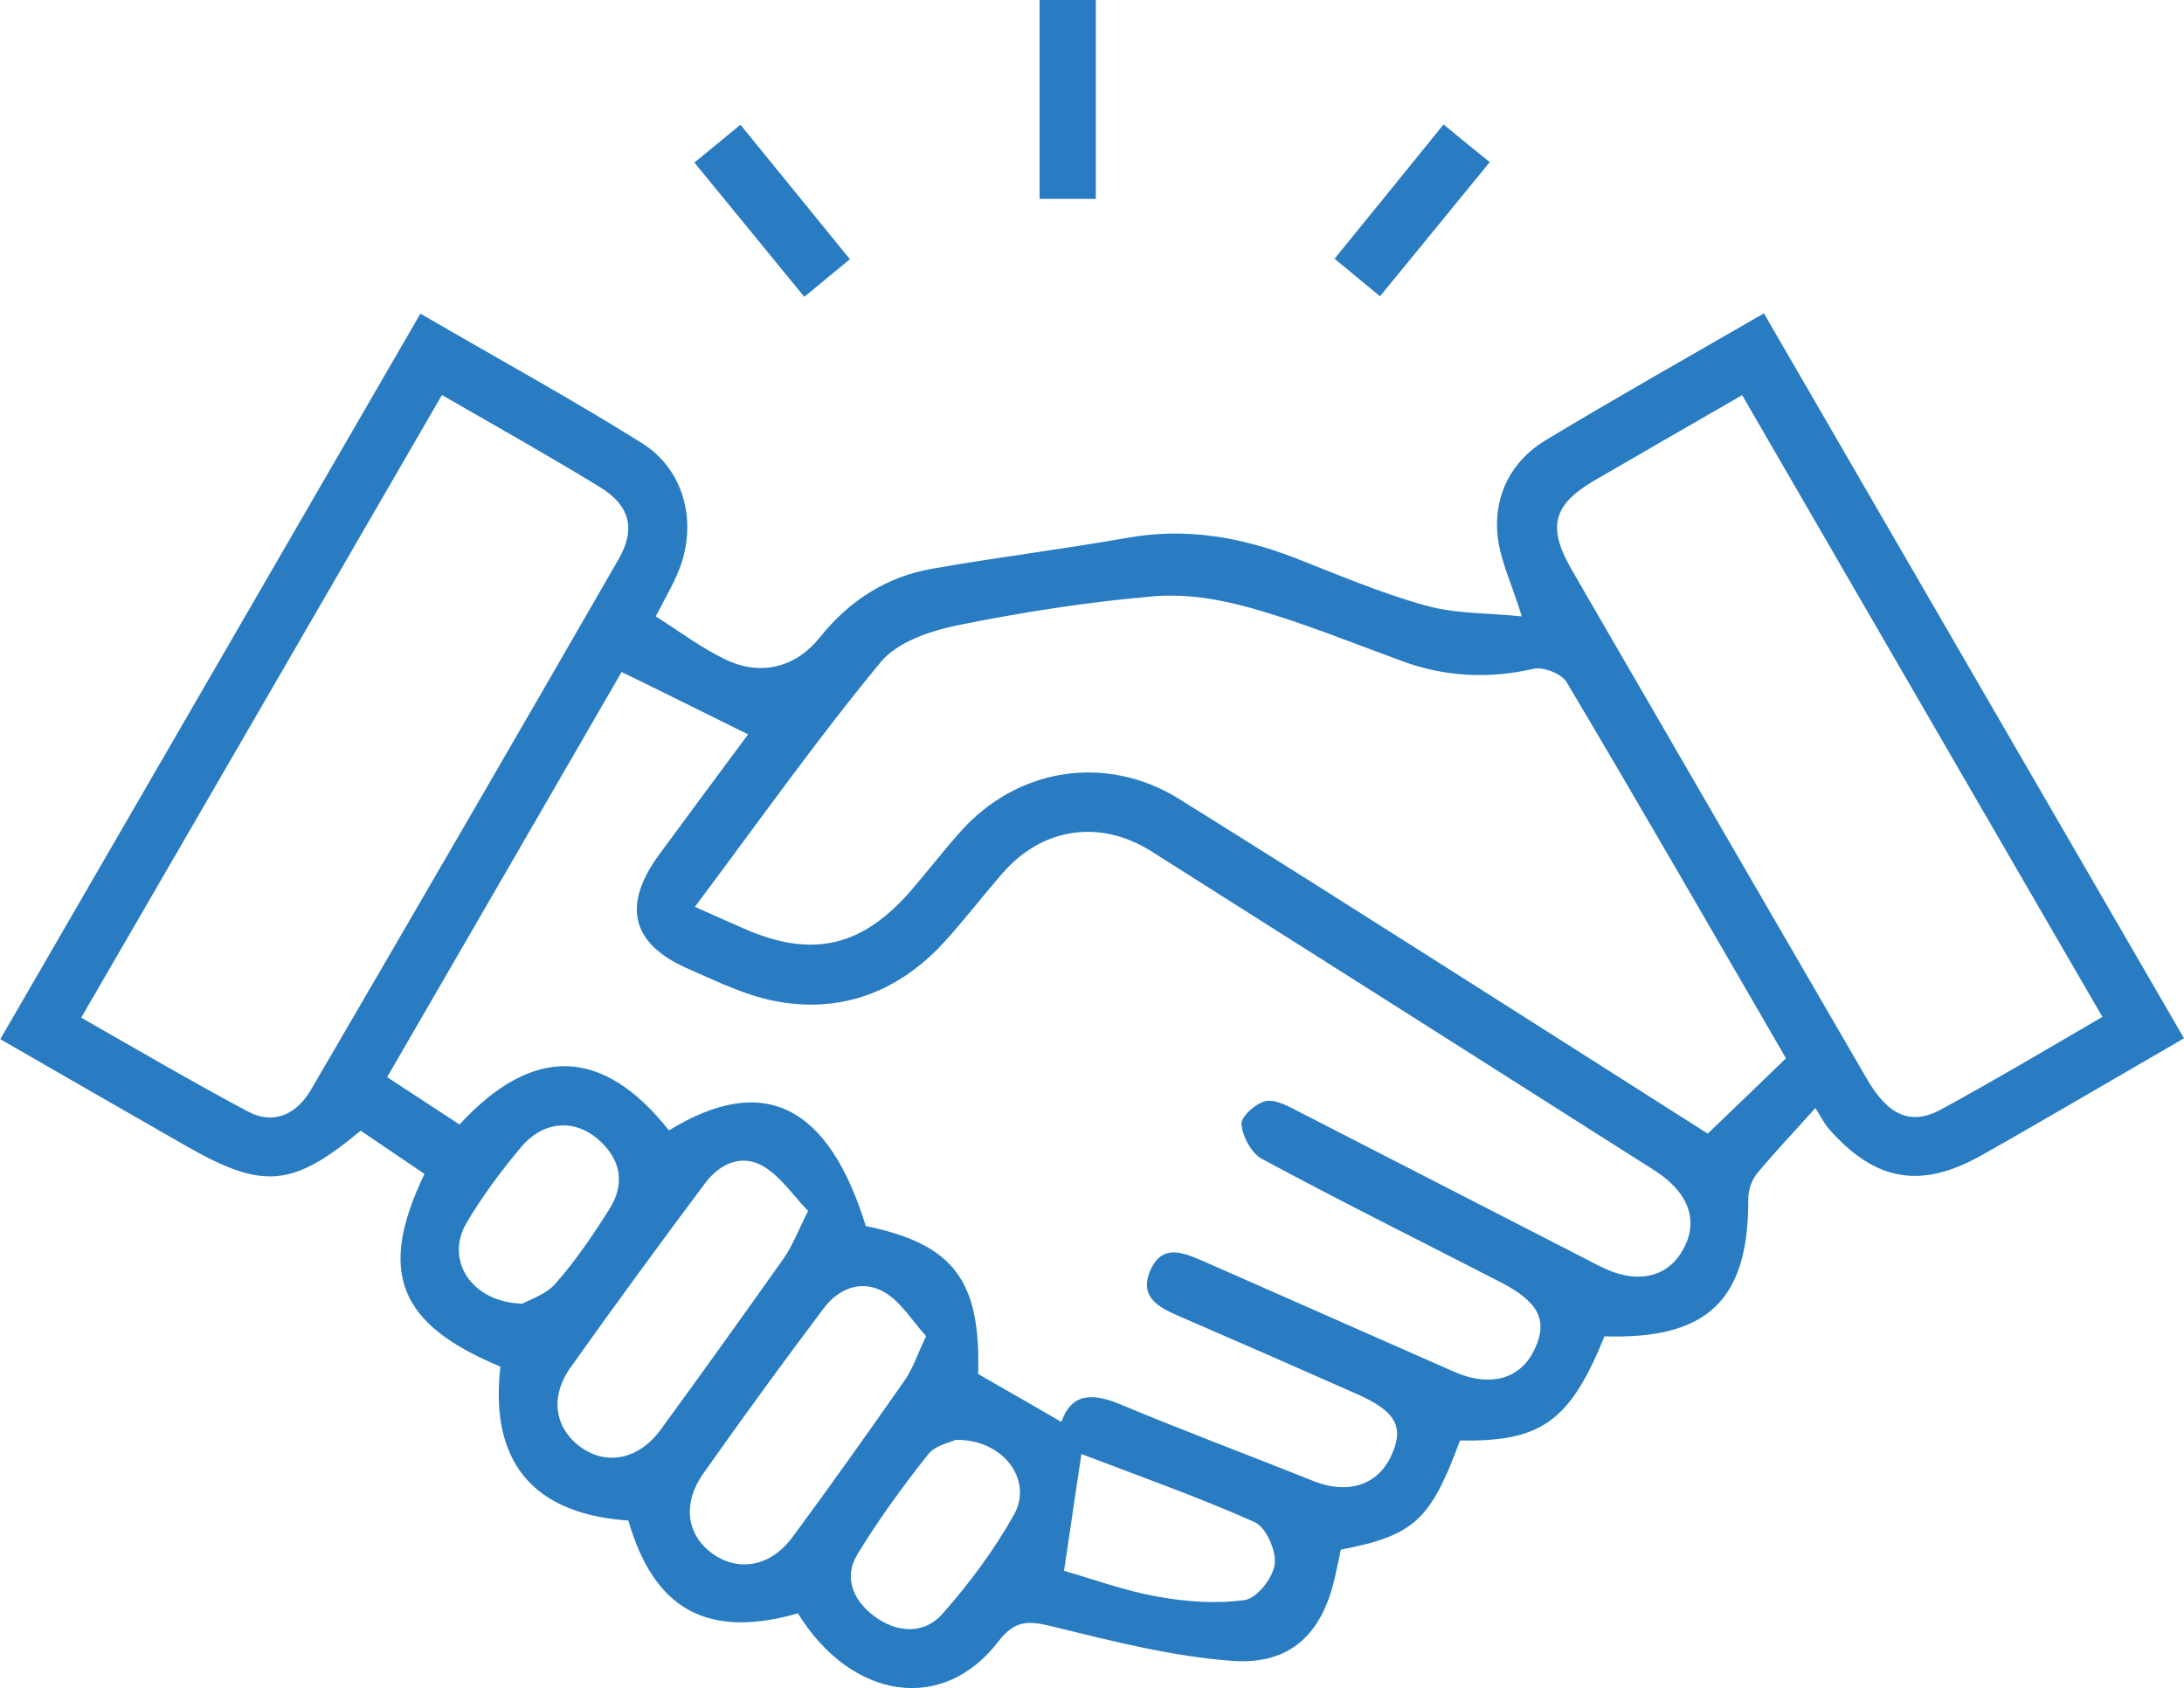 <?xml version="1.0" encoding="UTF-8"?>
<svg id="Layer_2" data-name="Layer 2" xmlns="http://www.w3.org/2000/svg" viewBox="0 0 74.24 57.38">
  <defs>
    <style>
      .cls-1 {
        fill: #297cc1;
        stroke-width: 0px;
      }
    </style>
  </defs>
  <g id="Layer_1-2" data-name="Layer 1">
    <g>
      <path class="cls-1" d="M27.11,54.84c-3.07.87-4.88-.14-5.75-3.16-2.91-.19-4.76-1.69-4.35-5.23-3.46-1.44-4.19-3.2-2.58-6.55-.72-.49-1.46-.99-2.17-1.47-2.31,1.92-3.31,2.01-5.88.55-2.08-1.19-4.15-2.38-6.37-3.66,4.77-8.24,9.5-16.41,14.28-24.66,2.58,1.5,5.1,2.88,7.53,4.4,1.5.94,1.92,2.82,1.2,4.46-.19.44-.43.85-.73,1.43.78.49,1.54,1.07,2.38,1.47,1.22.58,2.4.25,3.21-.77.99-1.23,2.25-2.05,3.81-2.32,2.2-.39,4.43-.66,6.63-1.05,1.96-.35,3.81-.04,5.64.66,1.49.58,2.97,1.22,4.5,1.64,1.02.29,2.14.25,3.27.37-.35-1.14-.76-1.96-.83-2.81-.11-1.31.47-2.46,1.61-3.16,2.42-1.46,4.89-2.85,7.45-4.33,4.76,8.22,9.49,16.37,14.28,24.64-1.74,1.01-3.42,1.99-5.1,2.96-.59.34-1.18.68-1.77,1.01-2.07,1.17-3.63.9-5.21-.9-.13-.15-.22-.33-.45-.7-.76.85-1.39,1.51-1.98,2.22-.18.22-.3.56-.3.84.02,3.46-1.37,4.81-4.89,4.7-1.17,2.89-2.15,3.59-4.91,3.54-1,2.71-1.56,3.23-4.05,3.71-.06.27-.12.58-.19.88-.42,1.95-1.5,3.05-3.51,2.9-2.04-.15-4.07-.67-6.07-1.16-.82-.2-1.29-.26-1.88.51-1.87,2.44-4.98,1.99-6.81-.97ZM22.74,38.42c3.21-1.97,5.42-.87,6.69,3.25,3,.62,3.91,1.86,3.82,5.03.97.56,1.89,1.08,2.83,1.63.33-.97,1.04-1,2-.6,2.17.91,4.38,1.73,6.57,2.61,1.15.46,2.18.15,2.64-.86.46-.98.16-1.52-1.19-2.11-2.01-.89-4.02-1.77-6.03-2.64-.72-.31-1.37-.67-.95-1.59.4-.86,1.09-.57,1.75-.29,2.85,1.26,5.7,2.51,8.55,3.77,1.22.54,2.27.27,2.75-.77.46-.97.13-1.61-1.18-2.28-2.7-1.39-5.42-2.74-8.09-4.18-.36-.19-.67-.77-.7-1.19-.02-.25.52-.73.85-.78.38-.05.83.23,1.21.42,3.38,1.73,6.75,3.47,10.13,5.2,1.21.62,2.27.41,2.81-.55.56-.97.22-1.96-.96-2.71-5.7-3.62-11.4-7.24-17.11-10.85-1.75-1.1-3.71-.8-5.06.76-.68.78-1.31,1.61-2.02,2.38-1.49,1.6-3.36,2.34-5.51,1.99-1.08-.17-2.12-.68-3.14-1.13-1.95-.84-2.26-2.16-.99-3.89,1.03-1.4,2.07-2.8,3.02-4.08-1.48-.73-2.84-1.41-4.3-2.12-2.63,4.55-5.28,9.13-7.97,13.77.9.59,1.68,1.1,2.46,1.61,2.5-2.71,4.87-2.64,7.12.2ZM23.62,30.82c.62.28,1.12.5,1.62.72,2.36,1.05,4.07.66,5.76-1.31.55-.64,1.06-1.3,1.62-1.93,1.94-2.21,4.98-2.69,7.47-1.14,2.95,1.84,5.89,3.7,8.82,5.56,3.06,1.94,6.12,3.89,9.14,5.81.93-.89,1.78-1.71,2.66-2.56-2.5-4.31-4.95-8.57-7.46-12.79-.17-.28-.78-.52-1.11-.45-1.53.35-3.01.28-4.48-.26-1.69-.62-3.36-1.3-5.08-1.79-1.09-.31-2.27-.51-3.39-.41-2.22.19-4.45.54-6.63.98-.93.19-2.06.57-2.62,1.25-2.18,2.64-4.16,5.44-6.31,8.31ZM71.47,34.57c-4.13-7.13-8.19-14.12-12.25-21.14-1.77,1.02-3.4,1.96-5.02,2.9-1.42.83-1.61,1.59-.77,3.04.9,1.56,1.8,3.11,2.7,4.66,2.44,4.21,4.88,8.43,7.33,12.64.72,1.24,1.49,1.6,2.52,1.04,1.82-.99,3.6-2.05,5.49-3.15ZM15.02,13.43c-4.12,7.12-8.16,14.09-12.26,21.16,1.92,1.09,3.77,2.18,5.67,3.19.89.47,1.66.08,2.14-.74,3.5-6,6.99-12.01,10.45-18.02.6-1.04.4-1.83-.62-2.46-1.73-1.06-3.5-2.05-5.37-3.13ZM27.47,41.16c-.5-.52-.91-1.14-1.49-1.5-.75-.46-1.5-.12-2,.54-1.55,2.07-3.08,4.16-4.58,6.27-.73,1.02-.54,2.09.36,2.73.88.62,1.96.4,2.7-.61,1.41-1.93,2.8-3.87,4.18-5.82.29-.41.47-.9.83-1.61ZM31.48,45.41c-.46-.5-.83-1.13-1.38-1.47-.78-.47-1.58-.17-2.11.54-1.39,1.85-2.75,3.71-4.08,5.6-.73,1.03-.57,2.11.33,2.74.89.62,1.97.42,2.71-.59,1.3-1.76,2.57-3.55,3.82-5.34.26-.38.41-.84.71-1.48ZM36.17,53.39c.97.28,2.07.68,3.19.88.97.17,1.99.25,2.96.11.41-.06.96-.76,1.01-1.22.06-.46-.3-1.26-.69-1.43-1.98-.88-4.03-1.6-5.88-2.31-.19,1.3-.38,2.52-.59,3.97ZM32.48,48.94c-.18.09-.69.18-.93.49-.86,1.09-1.69,2.22-2.41,3.41-.48.79-.12,1.58.59,2.1.75.56,1.68.62,2.3-.08.92-1.04,1.76-2.17,2.44-3.38.66-1.18-.38-2.58-1.99-2.54ZM17.76,44.31c.22-.13.79-.3,1.12-.68.68-.77,1.27-1.64,1.82-2.51.58-.9.4-1.76-.42-2.44-.79-.65-1.82-.57-2.55.29-.69.82-1.34,1.69-1.88,2.61-.72,1.24.16,2.68,1.9,2.73Z"/>
      <path class="cls-1" d="M35.34,6.76V0h1.91v6.76h-1.91Z"/>
      <path class="cls-1" d="M45.36,8.8c1.29-1.58,2.46-3.03,3.71-4.57.56.46,1.03.85,1.57,1.28-1.27,1.55-2.47,3.03-3.73,4.56-.55-.45-1-.83-1.55-1.28Z"/>
      <path class="cls-1" d="M23.61,5.52c.55-.45,1-.82,1.56-1.28,1.25,1.53,2.44,3,3.72,4.57-.52.43-.97.8-1.55,1.28-1.23-1.51-2.44-2.98-3.74-4.57Z"/>
    </g>
  </g>
</svg>